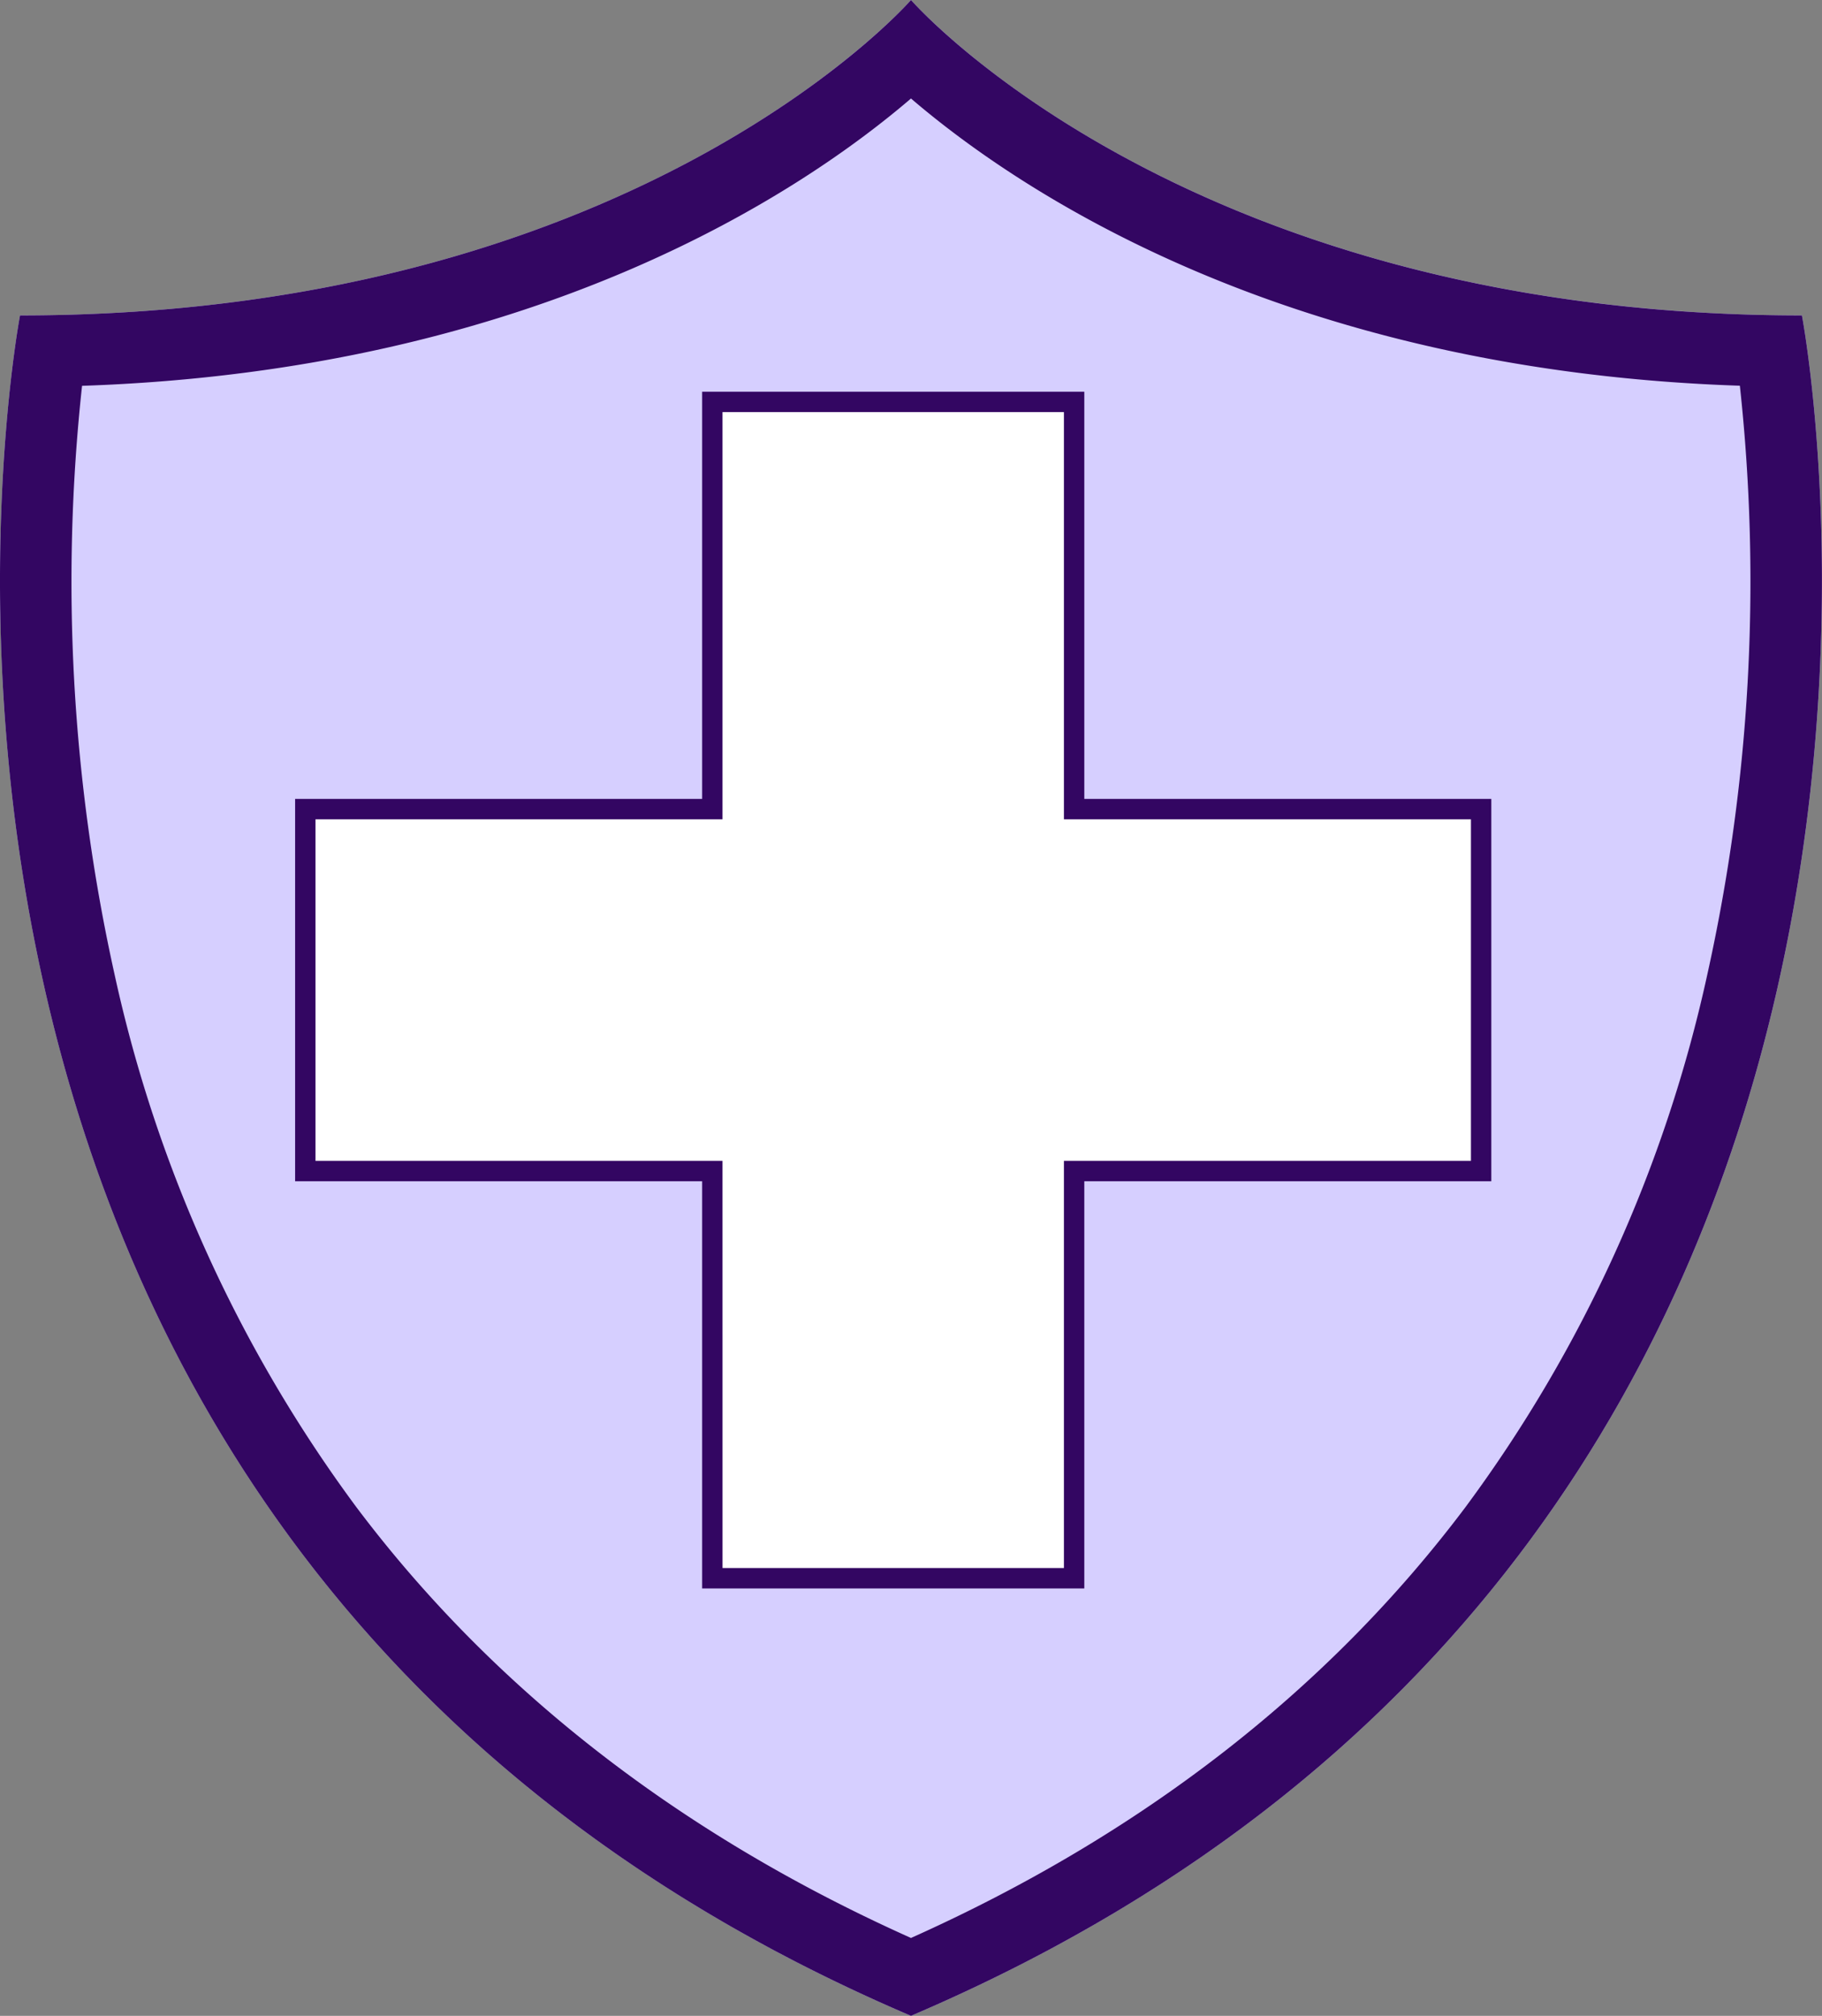<svg xmlns="http://www.w3.org/2000/svg" width="89.367" height="98.832" viewBox="0 0 89.367 98.832">
  <rect x="0" y="0" width="89.367" height="98.832" fill="#808080" stroke="none"/>
  <g id="icon-health" transform="translate(0.001 -0.001)">
    <path id="Path_537" data-name="Path 537" d="M44.683,98.833c55.131-23.531,43.7-83.368,43.7-83.368C58.13,15.465,44.683,0,44.683,0S31.237,15.465.982,15.465c0,0-11.429,59.837,43.7,83.368" transform="translate(-0.001 0)" fill="#d6cfff"/>
    <path id="Path_538" data-name="Path 538" d="M44.683,4.83c5.223,4.476,18.3,13.333,40.655,14.082a88.864,88.864,0,0,1-1.6,28.883,68.33,68.33,0,0,1-11.86,26.1C65.145,82.849,56,89.948,44.683,95.015,33.366,89.948,24.222,82.849,17.485,73.9A68.33,68.33,0,0,1,5.625,47.8a88.865,88.865,0,0,1-1.6-28.883C26.381,18.164,39.46,9.306,44.683,4.83m0-4.829S31.237,15.465.982,15.465c0,0-11.43,59.837,43.7,83.368,55.131-23.531,43.7-83.368,43.7-83.368C58.13,15.465,44.683,0,44.683,0" transform="translate(-0.001 0)" fill="#330662"/>
    <path id="Path_539" data-name="Path 539" d="M87.637,59.4H67.673V39.436H49.928V59.4H29.964V77.145H49.928V97.108H67.673V77.145H87.637Z" transform="translate(-14.99 -19.729)" fill="#fff"/>
    <path id="Path_540" data-name="Path 540" d="M67.673,97.108H48.928V77.144H28.964V58.4H48.928V38.436H67.673V58.4H87.636V77.144H67.673Zm-17.745-1H66.673V76.145H86.637V59.4H66.673V39.435H49.927V59.4H29.963V76.145H49.927Z" transform="translate(-14.49 -19.229)" fill="#330662"/>
  </g>
</svg>
